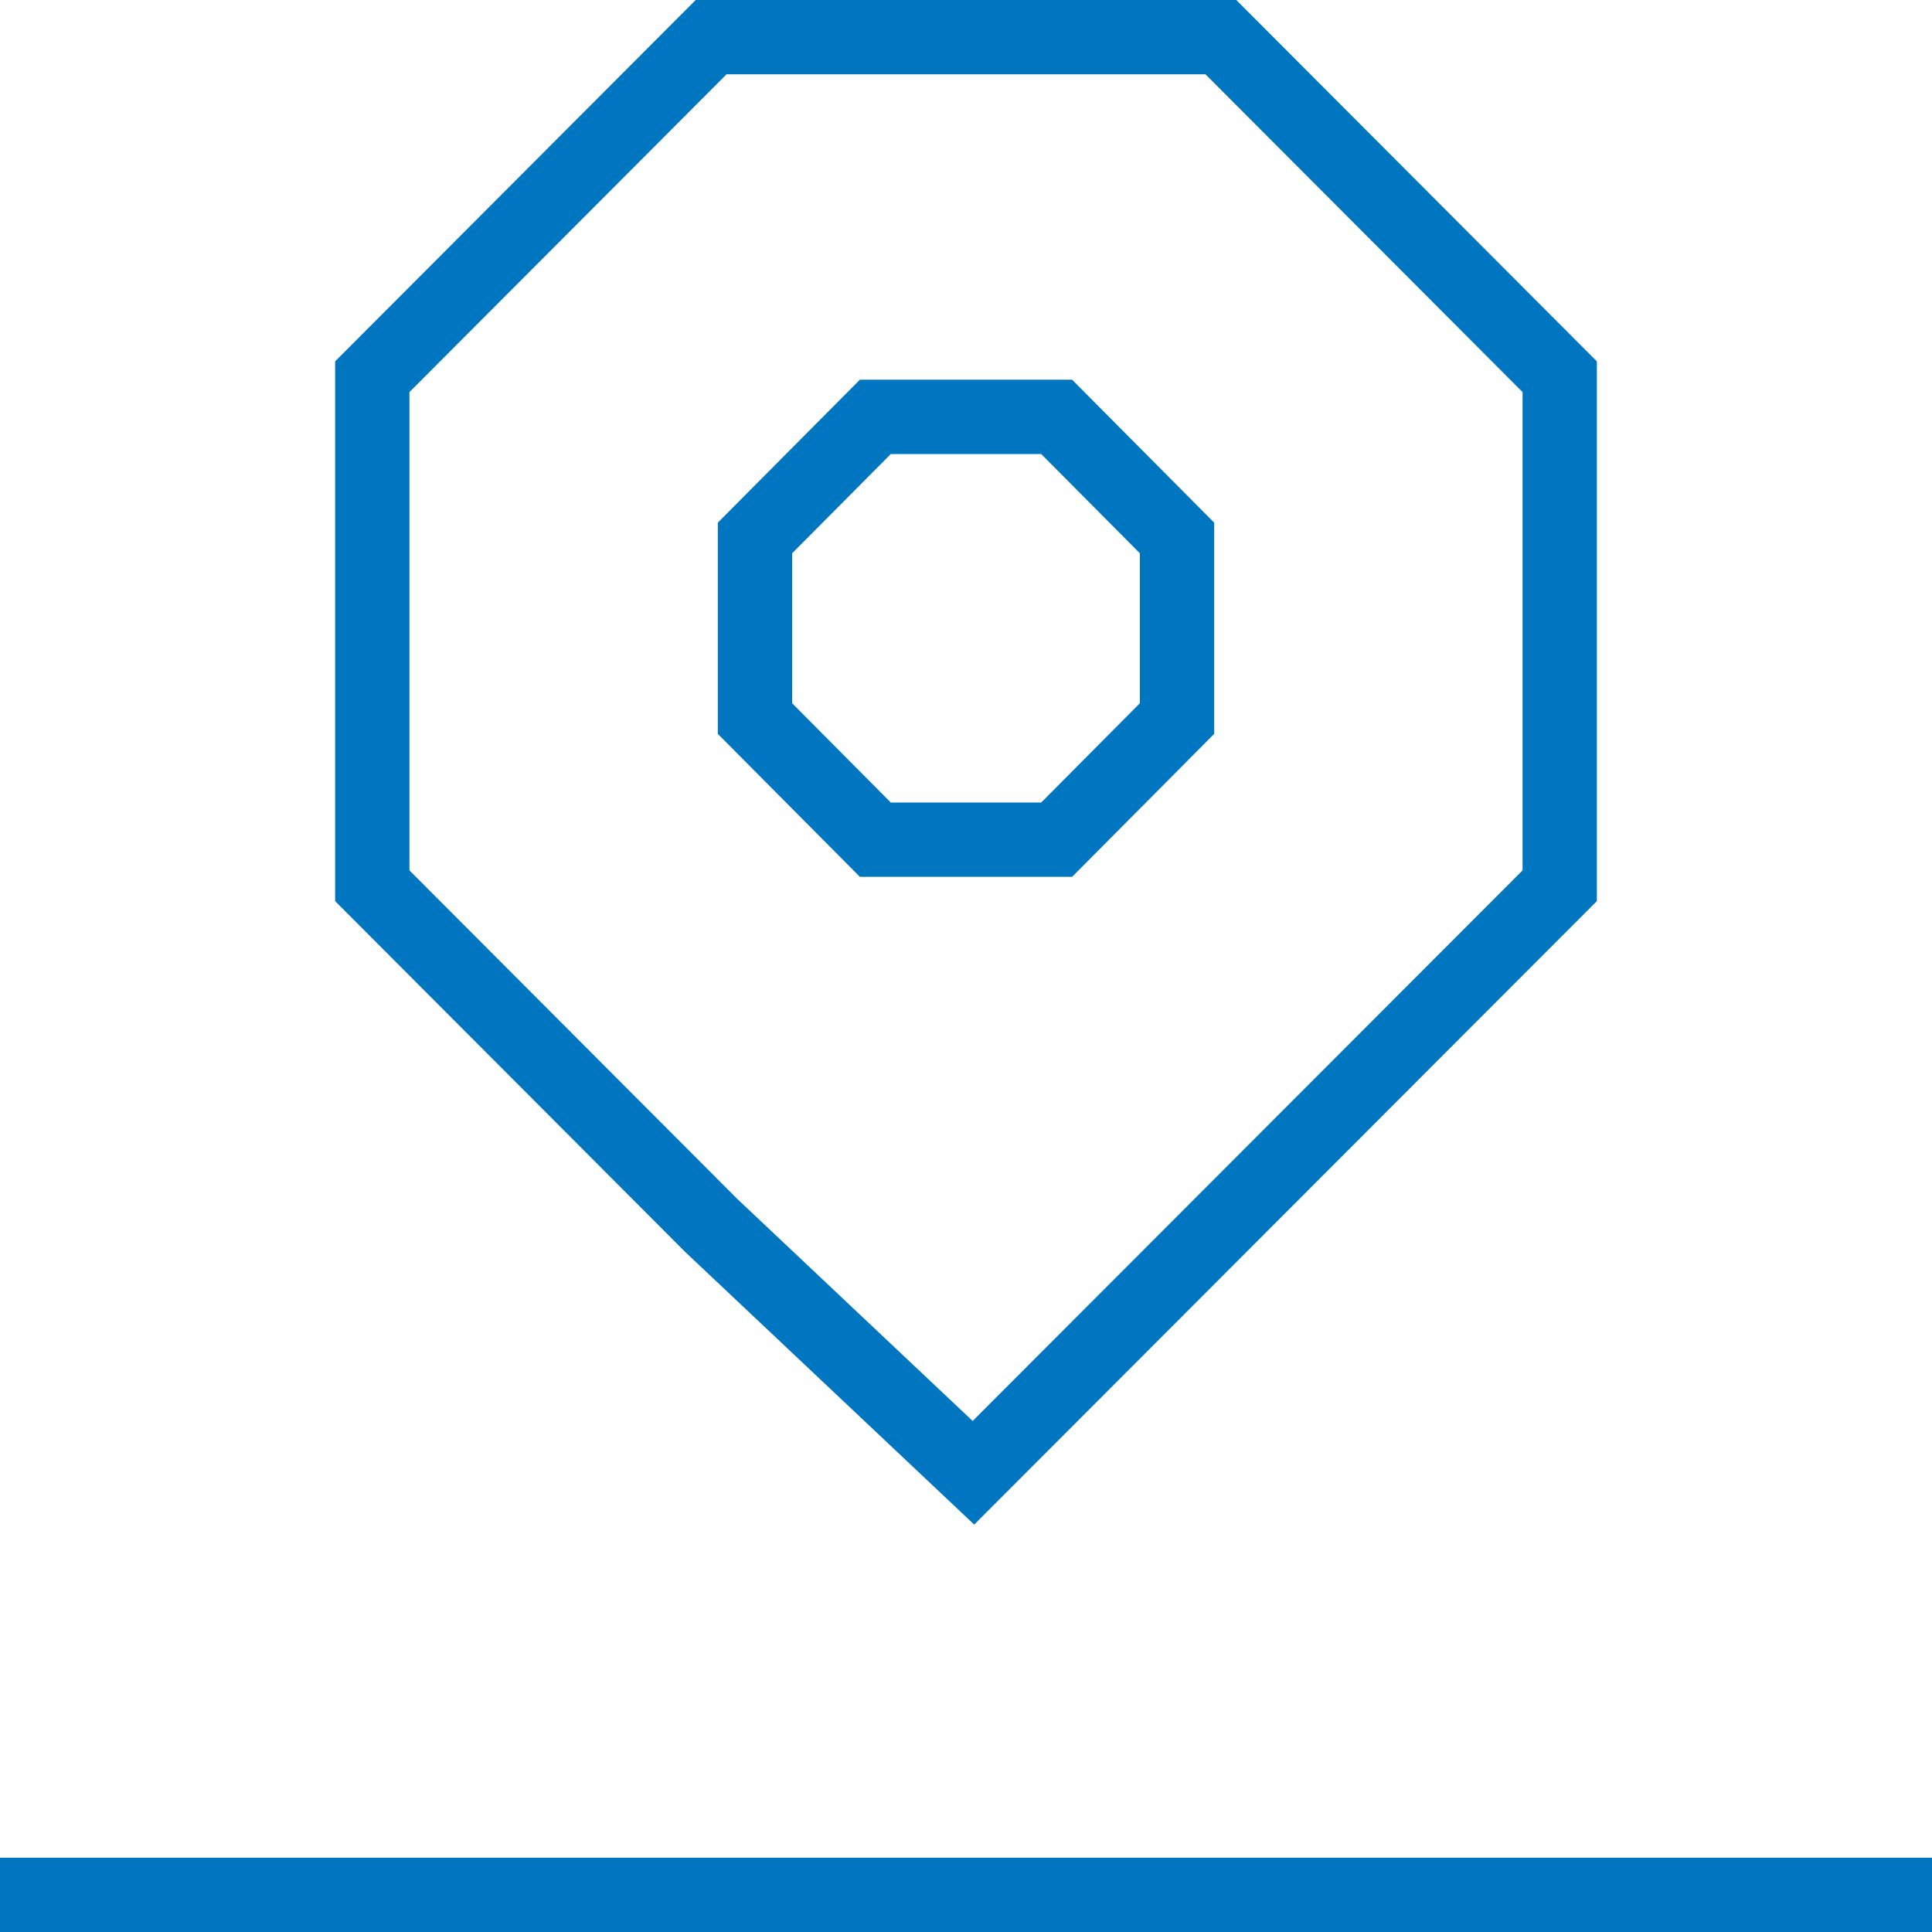 <?xml version="1.0" encoding="UTF-8"?>
<svg id="Layer_2" data-name="Layer 2" xmlns="http://www.w3.org/2000/svg" viewBox="0 0 26 26">
  <defs>
    <style>
      .cls-1 {
        fill: none;
        stroke: #0076c0;
        stroke-miterlimit: 10;
      }
    </style>
  </defs>
  <g id="Layer_1-2" data-name="Layer 1">
    <g>
      <line class="cls-1" y1="25.5" x2="26" y2="25.5"/>
      <polygon class="cls-1" points="9.57 16.49 13.1 19.82 20.99 11.92 20.99 5.07 16.43 .5 9.57 .5 5.01 5.07 5.01 11.92 9.57 16.49"/>
      <polygon class="cls-1" points="11.78 11.3 14.22 11.3 15.84 9.67 15.84 7.24 14.22 5.61 11.78 5.61 10.16 7.24 10.16 9.67 11.78 11.3"/>
    </g>
  </g>
</svg>